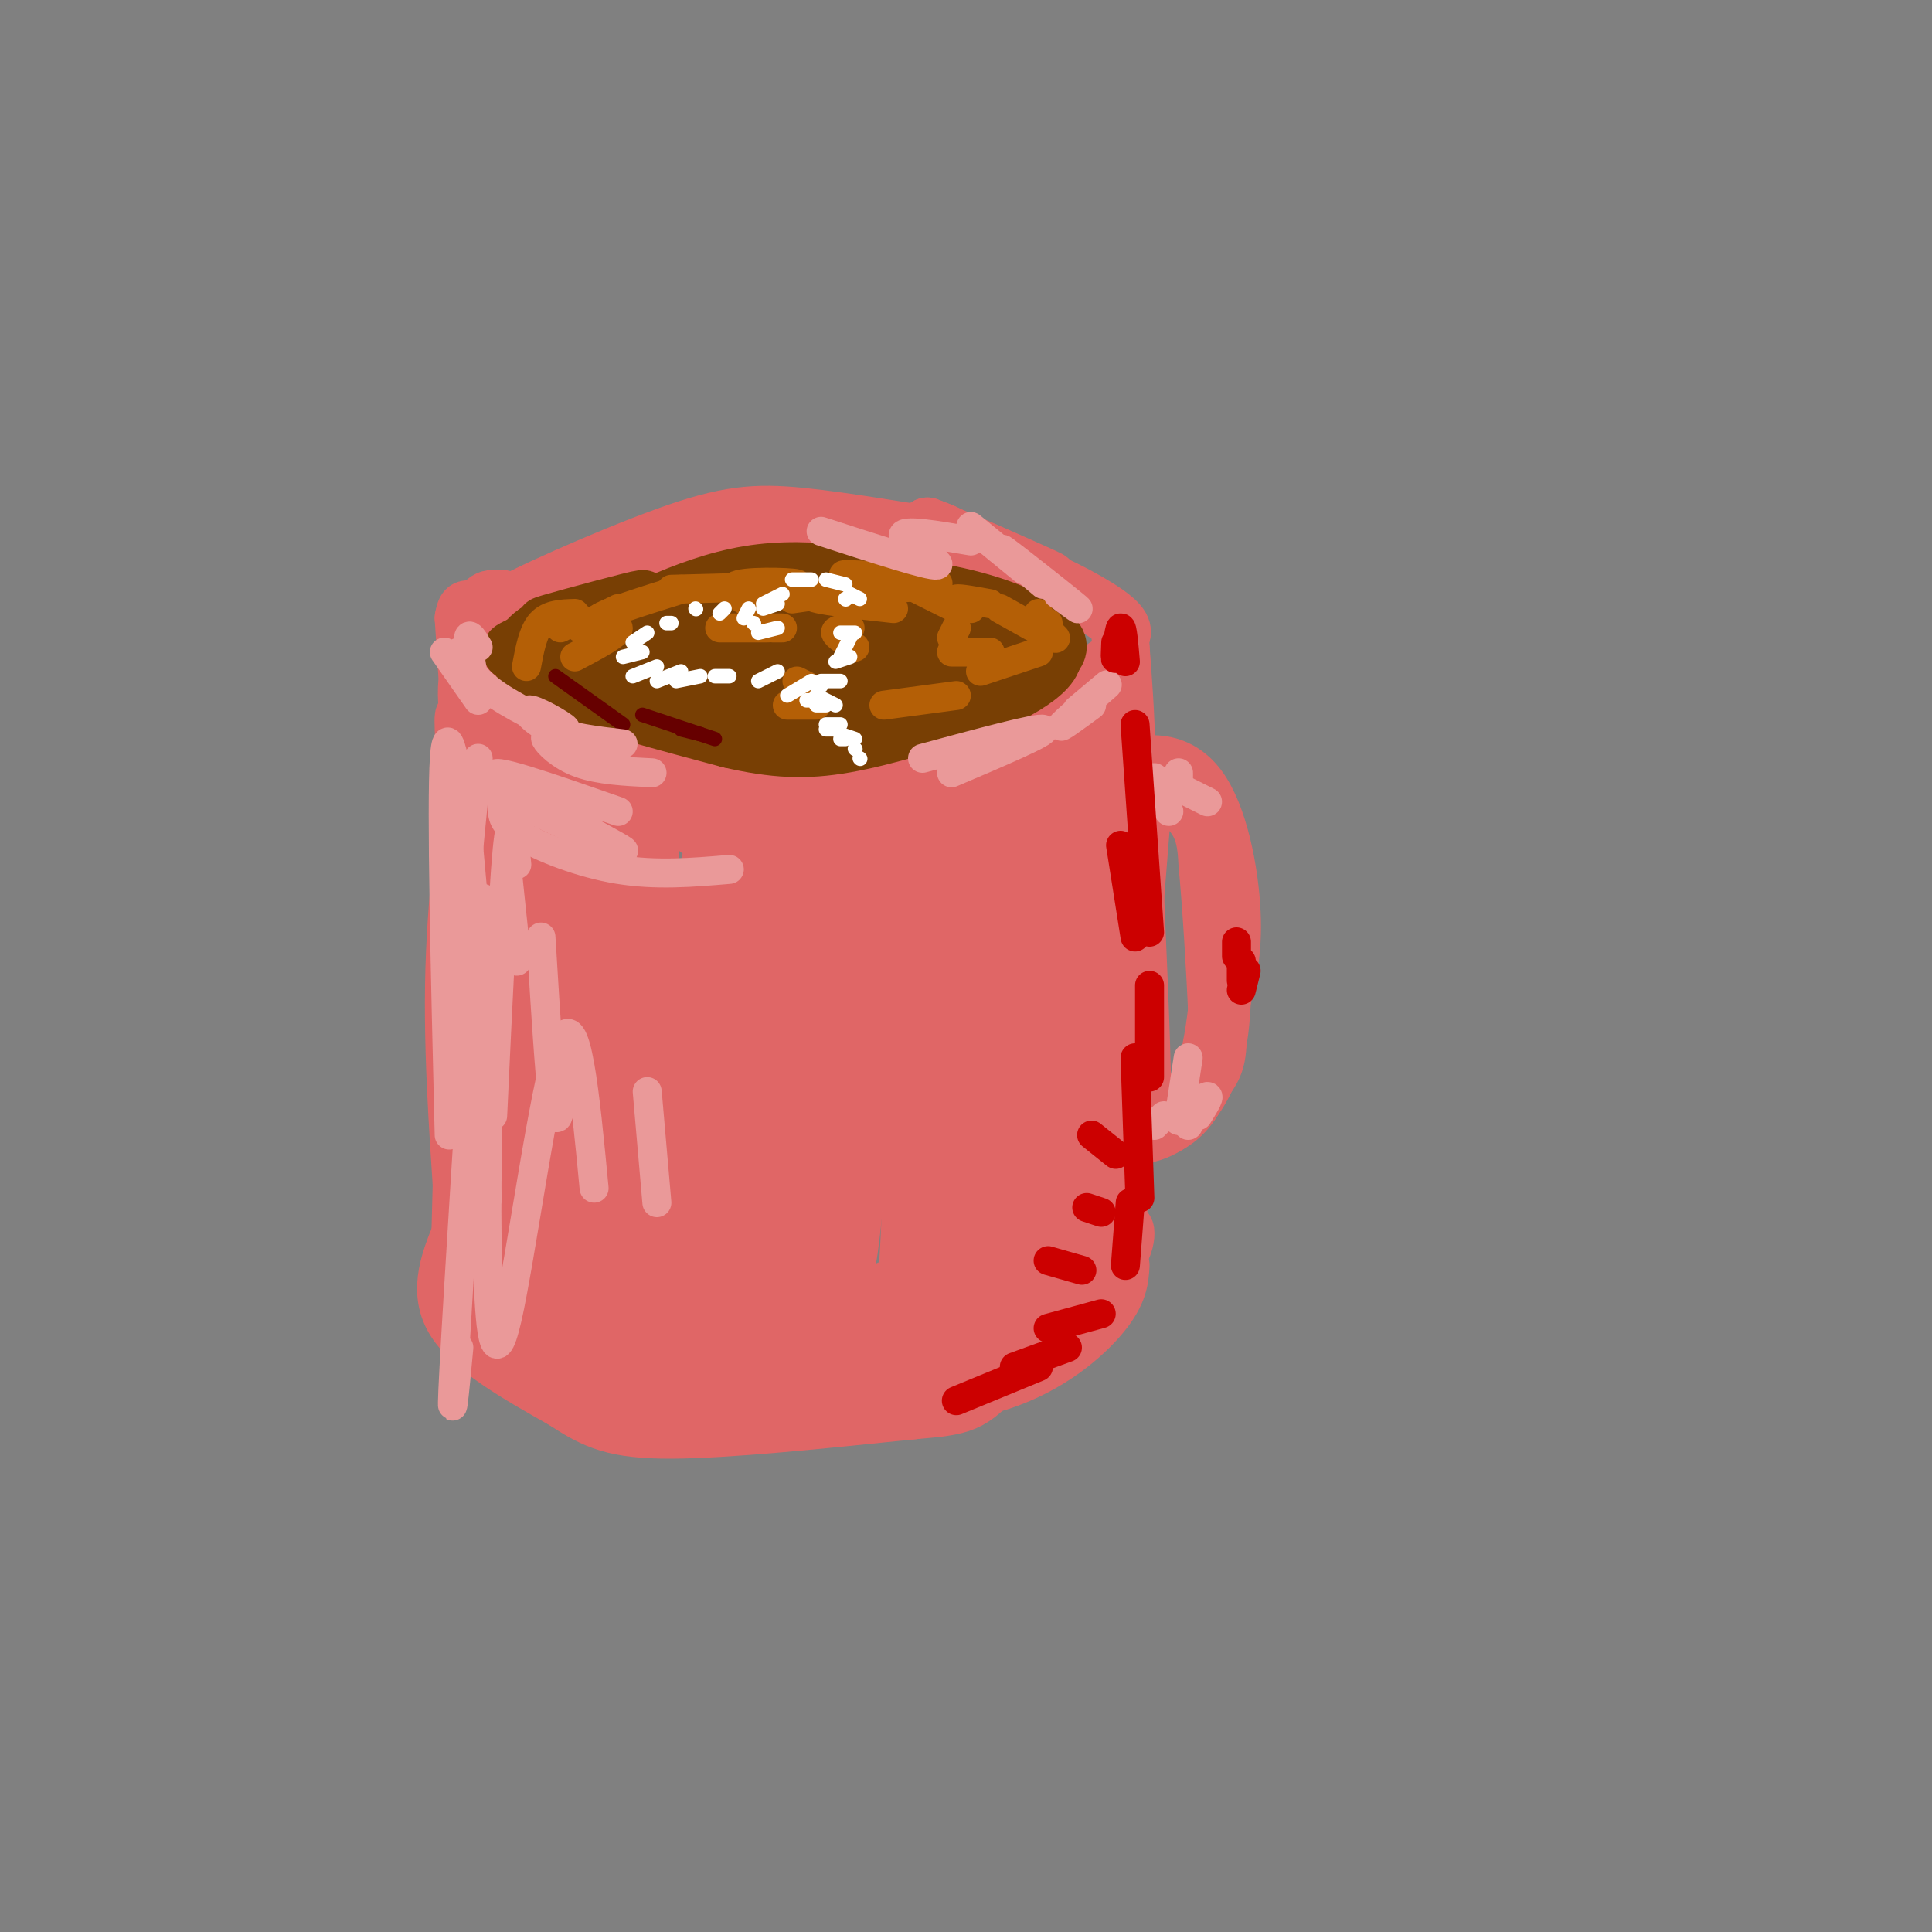<svg viewBox='0 0 400 400' version='1.1' xmlns='http://www.w3.org/2000/svg' xmlns:xlink='http://www.w3.org/1999/xlink'><rect x="0" y="0" width="400" height="400" fill="#808080" stroke="none"/><g fill='none' stroke='rgb(224,102,102)' stroke-width='12' stroke-linecap='round' stroke-linejoin='round'><path d='M104,147c-0.898,-13.041 -1.796,-26.083 -1,-15c0.796,11.083 3.285,46.290 3,43c-0.285,-3.290 -3.346,-45.078 -4,-46c-0.654,-0.922 1.099,39.022 2,53c0.901,13.978 0.951,1.989 1,-10'/><path d='M105,172c-0.352,-16.593 -1.734,-53.077 -2,-42c-0.266,11.077 0.582,69.713 -1,75c-1.582,5.287 -5.595,-42.775 -6,-54c-0.405,-11.225 2.797,14.388 6,40'/><path d='M103,201c0.000,0.000 -3.000,-36.000 -3,-36'/><path d='M104,124c2.305,4.796 4.609,9.591 10,14c5.391,4.409 13.867,8.430 14,8c0.133,-0.430 -8.078,-5.311 -12,-7c-3.922,-1.689 -3.556,-0.185 0,4c3.556,4.185 10.302,11.053 19,15c8.698,3.947 19.349,4.974 30,6'/><path d='M177,165c3.333,0.444 6.667,0.889 12,0c5.333,-0.889 12.667,-3.111 20,-8c7.333,-4.889 14.667,-12.444 22,-20'/><path d='M232,132c0.467,-1.111 0.933,-2.222 -3,-5c-3.933,-2.778 -12.267,-7.222 -21,-10c-8.733,-2.778 -17.867,-3.889 -27,-5'/><path d='M184,120c-4.933,-1.733 -9.867,-3.467 -17,-5c-7.133,-1.533 -16.467,-2.867 -26,-1c-9.533,1.867 -19.267,6.933 -29,12'/><path d='M129,119c-13.794,4.501 -27.589,9.002 -25,7c2.589,-2.002 21.560,-10.506 34,-15c12.440,-4.494 18.349,-4.979 28,-4c9.651,0.979 23.043,3.423 28,4c4.957,0.577 1.478,-0.711 -2,-2'/><path d='M192,109c4.933,1.956 18.267,7.844 23,10c4.733,2.156 0.867,0.578 -3,-1'/><path d='M118,131c-2.860,-2.893 -5.719,-5.786 -3,-2c2.719,3.786 11.018,14.252 22,21c10.982,6.748 24.649,9.778 32,12c7.351,2.222 8.386,3.635 16,1c7.614,-2.635 21.807,-9.317 36,-16'/><path d='M221,147c6.000,-2.667 3.000,-1.333 0,0'/><path d='M209,156c0.000,0.000 20.000,-13.000 20,-13'/><path d='M102,141c0.000,0.000 0.000,81.000 0,81'/><path d='M105,130c-3.083,23.917 -6.167,47.833 -6,67c0.167,19.167 3.583,33.583 7,48'/><path d='M107,194c0.000,0.000 1.000,-14.000 1,-14'/><path d='M104,133c-2.500,52.667 -5.000,105.333 -6,125c-1.000,19.667 -0.500,6.333 0,-7'/><path d='M101,220c-0.583,7.583 -1.167,15.167 1,21c2.167,5.833 7.083,9.917 12,14'/><path d='M104,254c-4.250,-1.833 -8.500,-3.667 -4,-2c4.500,1.667 17.750,6.833 31,12'/><path d='M107,259c-1.338,-1.632 -2.677,-3.265 -3,-2c-0.323,1.265 0.369,5.427 9,9c8.631,3.573 25.199,6.557 22,6c-3.199,-0.557 -26.167,-4.654 -35,-6c-8.833,-1.346 -3.532,0.061 2,2c5.532,1.939 11.295,4.411 21,6c9.705,1.589 23.353,2.294 37,3'/><path d='M160,277c7.167,0.333 6.583,-0.333 6,-1'/><path d='M167,276c3.750,1.917 7.500,3.833 14,2c6.500,-1.833 15.750,-7.417 25,-13'/><path d='M229,138c3.000,39.083 6.000,78.167 7,86c1.000,7.833 0.000,-15.583 -1,-39'/><path d='M237,161c0.000,0.000 -8.000,101.000 -8,101'/><path d='M230,262c1.392,-4.228 2.785,-8.456 3,-7c0.215,1.456 -0.746,8.596 -13,13c-12.254,4.404 -35.799,6.070 -41,7c-5.201,0.930 7.943,1.123 17,0c9.057,-1.123 14.029,-3.561 19,-6'/><path d='M215,269c7.038,-5.110 15.134,-14.885 16,-16c0.866,-1.115 -5.498,6.431 -6,-5c-0.502,-11.431 4.856,-41.837 7,-64c2.144,-22.163 1.072,-36.081 0,-50'/><path d='M232,134c0.500,7.833 1.750,52.417 3,97'/><path d='M230,182c0.000,0.000 -2.000,74.000 -2,74'/><path d='M218,178c2.167,-3.649 4.333,-7.298 8,-10c3.667,-2.702 8.833,-4.458 13,-4c4.167,0.458 7.333,3.131 9,6c1.667,2.869 1.833,5.935 2,9'/><path d='M250,179c0.762,7.750 1.668,22.624 2,31c0.332,8.376 0.089,10.255 -3,14c-3.089,3.745 -9.026,9.356 -14,10c-4.974,0.644 -8.987,-3.678 -13,-8'/><path d='M222,226c-0.866,0.545 3.469,5.909 8,8c4.531,2.091 9.258,0.909 13,-2c3.742,-2.909 6.498,-7.545 8,-12c1.502,-4.455 1.751,-8.727 2,-13'/><path d='M253,207c0.970,-4.601 2.394,-9.604 2,-18c-0.394,-8.396 -2.606,-20.183 -7,-26c-4.394,-5.817 -10.970,-5.662 -16,-3c-5.030,2.662 -8.515,7.831 -12,13'/><path d='M220,173c-2.504,3.129 -2.765,4.450 -2,3c0.765,-1.450 2.556,-5.673 6,-9c3.444,-3.327 8.542,-5.758 13,-6c4.458,-0.242 8.277,1.704 11,5c2.723,3.296 4.349,7.942 5,13c0.651,5.058 0.325,10.529 0,16'/><path d='M253,195c-0.369,8.929 -1.292,23.250 -5,31c-3.708,7.750 -10.202,8.929 -15,8c-4.798,-0.929 -7.899,-3.964 -11,-7'/><path d='M223,164c0.673,40.810 1.345,81.619 0,88c-1.345,6.381 -4.708,-21.667 -5,-44c-0.292,-22.333 2.488,-38.952 3,-46c0.512,-7.048 -1.244,-4.524 -3,-2'/><path d='M218,160c-1.655,28.262 -4.292,99.917 -6,99c-1.708,-0.917 -2.488,-74.405 -3,-101c-0.512,-26.595 -0.756,-6.298 -1,14'/><path d='M208,172c-0.858,23.036 -2.503,73.626 -5,86c-2.497,12.374 -5.844,-13.467 -6,-37c-0.156,-23.533 2.881,-44.759 3,-52c0.119,-7.241 -2.680,-0.497 -4,11c-1.320,11.497 -1.160,27.749 -1,44'/><path d='M195,224c-0.872,15.317 -2.551,31.610 -4,34c-1.449,2.390 -2.667,-9.122 0,-33c2.667,-23.878 9.218,-60.121 10,-52c0.782,8.121 -4.205,60.606 -7,81c-2.795,20.394 -3.397,8.697 -4,-3'/><path d='M190,251c-2.472,-13.179 -6.652,-44.625 -9,-65c-2.348,-20.375 -2.863,-29.678 -4,-7c-1.137,22.678 -2.896,77.337 -2,82c0.896,4.663 4.448,-40.668 8,-86'/><path d='M183,175c2.768,-5.407 5.688,24.075 6,50c0.312,25.925 -1.985,48.294 -1,39c0.985,-9.294 5.253,-50.250 6,-72c0.747,-21.750 -2.027,-24.294 -5,-24c-2.973,0.294 -6.147,3.425 -9,7c-2.853,3.575 -5.387,7.593 -7,19c-1.613,11.407 -2.307,30.204 -3,49'/><path d='M170,243c0.158,18.856 2.053,41.498 1,17c-1.053,-24.498 -5.053,-96.134 -8,-94c-2.947,2.134 -4.842,78.038 -5,96c-0.158,17.962 1.421,-22.019 3,-62'/><path d='M161,200c0.636,-21.852 0.728,-45.481 2,-25c1.272,20.481 3.726,85.072 6,92c2.274,6.928 4.367,-43.806 4,-69c-0.367,-25.194 -3.195,-24.848 -5,-26c-1.805,-1.152 -2.586,-3.800 -4,-6c-1.414,-2.200 -3.462,-3.950 -6,-1c-2.538,2.950 -5.568,10.602 -7,13c-1.432,2.398 -1.266,-0.458 -1,12c0.266,12.458 0.633,40.229 1,68'/><path d='M151,258c0.963,8.798 2.872,-3.208 4,-20c1.128,-16.792 1.475,-38.370 1,-50c-0.475,-11.630 -1.774,-13.313 -3,-15c-1.226,-1.687 -2.381,-3.380 -4,0c-1.619,3.380 -3.704,11.832 -5,18c-1.296,6.168 -1.804,10.052 -1,29c0.804,18.948 2.919,52.961 4,44c1.081,-8.961 1.130,-60.896 1,-82c-0.130,-21.104 -0.437,-11.378 -2,-10c-1.563,1.378 -4.382,-5.590 -7,-7c-2.618,-1.410 -5.034,2.740 -7,12c-1.966,9.260 -3.483,23.630 -5,38'/><path d='M127,215c-0.743,19.615 -0.099,49.653 2,45c2.099,-4.653 5.654,-43.997 6,-67c0.346,-23.003 -2.516,-29.667 -5,-26c-2.484,3.667 -4.591,17.663 -6,39c-1.409,21.337 -2.121,50.013 -1,45c1.121,-5.013 4.074,-43.715 5,-65c0.926,-21.285 -0.174,-25.154 -1,-28c-0.826,-2.846 -1.379,-4.670 -3,-2c-1.621,2.670 -4.311,9.835 -7,17'/><path d='M117,173c-1.138,20.847 -0.484,64.463 0,60c0.484,-4.463 0.798,-57.007 0,-76c-0.798,-18.993 -2.708,-4.435 -5,5c-2.292,9.435 -4.965,13.745 -4,30c0.965,16.255 5.567,44.453 7,41c1.433,-3.453 -0.305,-38.558 -2,-57c-1.695,-18.442 -3.348,-20.221 -5,-22'/><path d='M108,154c-1.860,1.441 -4.009,16.042 -4,17c0.009,0.958 2.176,-11.727 4,-21c1.824,-9.273 3.303,-15.135 4,6c0.697,21.135 0.611,69.267 1,89c0.389,19.733 1.254,11.067 5,9c3.746,-2.067 10.373,2.467 17,7'/><path d='M135,261c11.376,1.713 31.316,2.495 29,-3c-2.316,-5.495 -26.889,-17.267 -34,-19c-7.111,-1.733 3.239,6.572 14,13c10.761,6.428 21.932,10.979 20,11c-1.932,0.021 -16.966,-4.490 -32,-9'/><path d='M132,254c-5.082,-0.492 -1.787,2.779 5,7c6.787,4.221 17.067,9.394 23,12c5.933,2.606 7.518,2.647 11,1c3.482,-1.647 8.861,-4.982 13,-7c4.139,-2.018 7.040,-2.719 7,-10c-0.040,-7.281 -3.020,-21.140 -6,-35'/><path d='M185,222c-5.500,1.190 -16.250,21.667 -22,30c-5.750,8.333 -6.500,4.524 -8,2c-1.500,-2.524 -3.750,-3.762 -6,-5'/><path d='M104,131c-0.083,-3.000 -0.167,-6.000 -1,-3c-0.833,3.000 -2.417,12.000 -4,21'/><path d='M99,149c-0.333,18.833 0.833,55.417 2,92'/><path d='M101,241c0.077,19.442 -0.732,22.046 -1,20c-0.268,-2.046 0.005,-8.743 -1,-8c-1.005,0.743 -3.287,8.927 -4,10c-0.713,1.073 0.144,-4.963 1,-11'/><path d='M96,252c-0.511,-10.067 -2.289,-29.733 -2,-48c0.289,-18.267 2.644,-35.133 5,-52'/><path d='M99,152c0.667,-13.000 -0.167,-19.500 -1,-26'/><path d='M98,126c4.200,-1.511 15.200,7.711 19,11c3.800,3.289 0.400,0.644 -3,-2'/><path d='M114,135c-2.911,-3.422 -8.689,-10.978 -12,-11c-3.311,-0.022 -4.156,7.489 -5,15'/><path d='M97,139c-0.733,4.689 -0.067,8.911 0,7c0.067,-1.911 -0.467,-9.956 -1,-18'/><path d='M96,128c0.511,-3.600 2.289,-3.600 3,16c0.711,19.600 0.356,58.800 0,98'/><path d='M99,242c-0.400,22.533 -1.400,29.867 -2,26c-0.600,-3.867 -0.800,-18.933 -1,-34'/><path d='M96,234c-0.308,1.518 -0.577,22.314 -1,31c-0.423,8.686 -0.998,5.262 4,6c4.998,0.738 15.571,5.640 24,8c8.429,2.360 14.715,2.180 21,2'/><path d='M144,281c9.774,0.679 23.708,1.375 34,1c10.292,-0.375 16.940,-1.821 22,-4c5.060,-2.179 8.530,-5.089 12,-8'/><path d='M212,270c2.000,-1.333 1.000,-0.667 0,0'/><path d='M96,254c-2.750,6.500 -5.500,13.000 -2,19c3.500,6.000 13.250,11.500 23,17'/><path d='M117,290c6.244,4.156 10.356,6.044 22,6c11.644,-0.044 30.822,-2.022 50,-4'/><path d='M189,292c10.548,-0.905 11.917,-1.167 18,-8c6.083,-6.833 16.881,-20.238 17,-24c0.119,-3.762 -10.440,2.119 -21,8'/><path d='M203,268c-11.486,4.918 -29.702,13.213 -47,15c-17.298,1.787 -33.678,-2.933 -39,-3c-5.322,-0.067 0.413,4.521 4,7c3.587,2.479 5.025,2.851 13,3c7.975,0.149 22.488,0.074 37,0'/><path d='M171,290c12.667,-0.190 25.833,-0.667 36,-4c10.167,-3.333 17.333,-9.524 21,-14c3.667,-4.476 3.833,-7.238 4,-10'/></g>
<g fill='none' stroke='rgb(120,63,4)' stroke-width='12' stroke-linecap='round' stroke-linejoin='round'><path d='M121,138c0.000,0.000 -9.000,-2.000 -9,-2'/><path d='M112,136c2.500,-1.333 13.250,-3.667 24,-6'/><path d='M136,130c7.467,-2.756 14.133,-6.644 25,-7c10.867,-0.356 25.933,2.822 41,6'/><path d='M202,129c8.488,1.940 9.208,3.792 6,3c-3.208,-0.792 -10.345,-4.226 -19,-6c-8.655,-1.774 -18.827,-1.887 -29,-2'/><path d='M160,124c-11.440,0.000 -25.542,1.000 -34,3c-8.458,2.000 -11.274,5.000 -11,6c0.274,1.000 3.637,0.000 7,-1'/><path d='M122,132c6.600,-3.222 19.600,-10.778 33,-13c13.400,-2.222 27.200,0.889 41,4'/><path d='M196,123c11.000,2.178 18.000,5.622 21,8c3.000,2.378 2.000,3.689 1,5'/><path d='M218,136c-1.726,2.440 -6.542,6.042 -15,9c-8.458,2.958 -20.560,5.274 -28,6c-7.440,0.726 -10.220,-0.137 -13,-1'/><path d='M162,150c-9.833,-2.000 -27.917,-6.500 -46,-11'/><path d='M116,139c-8.444,-1.267 -6.556,1.067 1,4c7.556,2.933 20.778,6.467 34,10'/><path d='M151,153c9.333,2.133 15.667,2.467 24,1c8.333,-1.467 18.667,-4.733 29,-8'/><path d='M204,146c9.310,-3.917 18.083,-9.708 12,-13c-6.083,-3.292 -27.024,-4.083 -43,-3c-15.976,1.083 -26.988,4.042 -38,7'/><path d='M135,137c-6.681,1.796 -4.383,2.785 -4,4c0.383,1.215 -1.149,2.654 11,2c12.149,-0.654 37.978,-3.402 41,-5c3.022,-1.598 -16.763,-2.046 -23,-1c-6.237,1.046 1.075,3.584 8,4c6.925,0.416 13.462,-1.292 20,-3'/><path d='M188,138c-8.089,0.689 -38.311,3.911 -55,4c-16.689,0.089 -19.844,-2.956 -23,-6'/><path d='M110,136c-4.689,-1.156 -4.911,-1.044 -3,-2c1.911,-0.956 5.956,-2.978 10,-5'/><path d='M117,129c-0.524,-0.393 -6.833,1.125 -3,0c3.833,-1.125 17.810,-4.893 19,-5c1.190,-0.107 -10.405,3.446 -22,7'/><path d='M111,131c-4.000,2.667 -3.000,5.833 -2,9'/><path d='M185,133c8.667,0.667 17.333,1.333 18,3c0.667,1.667 -6.667,4.333 -14,7'/></g>
<g fill='none' stroke='rgb(180,95,6)' stroke-width='6' stroke-linecap='round' stroke-linejoin='round'><path d='M120,130c0.000,0.000 8.000,-4.000 8,-4'/><path d='M116,130c0.000,0.000 4.000,-2.000 4,-2'/><path d='M119,127c-2.667,0.083 -5.333,0.167 -7,2c-1.667,1.833 -2.333,5.417 -3,9'/><path d='M119,136c4.622,-2.444 9.244,-4.889 9,-6c-0.244,-1.111 -5.356,-0.889 -4,-2c1.356,-1.111 9.178,-3.556 17,-6'/><path d='M139,122c12.400,-0.311 24.800,-0.622 26,-1c1.200,-0.378 -8.800,-0.822 -12,0c-3.200,0.822 0.400,2.911 4,5'/><path d='M149,130c0.000,0.000 10.000,0.000 10,0'/><path d='M162,130c0.000,0.000 -2.000,0.000 -2,0'/><path d='M164,124c0.000,0.000 14.000,-2.000 14,-2'/><path d='M180,120c-4.030,-0.607 -8.060,-1.214 -3,-1c5.060,0.214 19.208,1.250 17,2c-2.208,0.750 -20.774,1.214 -25,2c-4.226,0.786 5.887,1.893 16,3'/><path d='M176,130c-1.583,0.167 -3.167,0.333 -3,1c0.167,0.667 2.083,1.833 4,3'/><path d='M165,141c0.000,0.000 2.000,1.000 2,1'/><path d='M163,146c0.000,0.000 6.000,0.000 6,0'/><path d='M188,121c0.000,0.000 10.000,5.000 10,5'/><path d='M201,126c-1.833,-0.917 -3.667,-1.833 -3,-2c0.667,-0.167 3.833,0.417 7,1'/><path d='M207,126c4.750,2.667 9.500,5.333 11,6c1.500,0.667 -0.250,-0.667 -2,-2'/><path d='M198,130c0.000,0.000 -1.000,2.000 -1,2'/><path d='M197,135c0.000,0.000 8.000,0.000 8,0'/><path d='M183,146c0.000,0.000 15.000,-2.000 15,-2'/><path d='M203,139c0.000,0.000 12.000,-4.000 12,-4'/><path d='M217,129c0.167,1.667 0.333,3.333 0,3c-0.333,-0.333 -1.167,-2.667 -2,-5'/></g>
<g fill='none' stroke='rgb(102,0,0)' stroke-width='3' stroke-linecap='round' stroke-linejoin='round'><path d='M115,140c0.000,0.000 14.000,10.000 14,10'/><path d='M133,148c0.000,0.000 15.000,5.000 15,5'/><path d='M141,151c0.000,0.000 4.000,1.000 4,1'/></g>
<g fill='none' stroke='rgb(255,255,255)' stroke-width='3' stroke-linecap='round' stroke-linejoin='round'><path d='M157,131c0.000,0.000 4.000,-1.000 4,-1'/><path d='M158,126c0.000,0.000 3.000,-1.000 3,-1'/><path d='M158,125c0.000,0.000 4.000,-2.000 4,-2'/><path d='M164,120c0.000,0.000 4.000,0.000 4,0'/><path d='M171,120c0.000,0.000 4.000,1.000 4,1'/><path d='M176,123c0.000,0.000 2.000,1.000 2,1'/><path d='M174,131c0.000,0.000 3.000,0.000 3,0'/><path d='M173,137c0.000,0.000 3.000,-1.000 3,-1'/><path d='M170,141c0.000,0.000 4.000,0.000 4,0'/><path d='M169,146c0.000,0.000 2.000,0.000 2,0'/><path d='M171,150c0.000,0.000 3.000,0.000 3,0'/><path d='M174,153c0.000,0.000 1.000,0.000 1,0'/><path d='M178,157c0.000,0.000 0.100,0.100 0.1,0.1'/><path d='M156,129c0.000,0.000 0.100,0.100 0.1,0.1'/><path d='M154,128c0.000,0.000 1.000,-2.000 1,-2'/><path d='M149,127c0.000,0.000 1.000,-1.000 1,-1'/><path d='M144,126c0.000,0.000 0.100,0.100 0.1,0.1'/><path d='M138,129c0.000,0.000 1.000,0.000 1,0'/><path d='M131,133c0.000,0.000 3.000,-2.000 3,-2'/><path d='M129,136c0.000,0.000 4.000,-1.000 4,-1'/><path d='M131,140c0.000,0.000 5.000,-2.000 5,-2'/><path d='M136,141c0.000,0.000 5.000,-2.000 5,-2'/><path d='M140,141c0.000,0.000 5.000,-1.000 5,-1'/><path d='M148,140c0.000,0.000 3.000,0.000 3,0'/><path d='M157,141c0.000,0.000 4.000,-2.000 4,-2'/><path d='M163,144c0.000,0.000 5.000,-3.000 5,-3'/><path d='M167,145c0.000,0.000 1.000,0.000 1,0'/><path d='M169,144c0.000,0.000 4.000,2.000 4,2'/><path d='M174,152c0.000,0.000 3.000,1.000 3,1'/><path d='M177,155c0.000,0.000 0.100,0.100 0.1,0.1'/><path d='M171,151c0.000,0.000 2.000,0.000 2,0'/><path d='M169,142c0.000,0.000 1.000,0.000 1,0'/><path d='M174,136c0.000,0.000 2.000,-4.000 2,-4'/><path d='M175,124c0.000,0.000 0.100,0.100 0.1,0.1'/></g>
<g fill='none' stroke='rgb(234,153,153)' stroke-width='6' stroke-linecap='round' stroke-linejoin='round'><path d='M92,135c0.000,0.000 7.000,10.000 7,10'/><path d='M99,134c-0.917,-1.500 -1.833,-3.000 -2,-2c-0.167,1.000 0.417,4.500 1,8'/><path d='M95,135c1.576,2.863 3.152,5.726 8,9c4.848,3.274 12.970,6.960 14,7c1.030,0.040 -5.030,-3.566 -7,-4c-1.970,-0.434 0.152,2.305 4,4c3.848,1.695 9.424,2.348 15,3'/><path d='M170,110c11.222,3.644 22.444,7.289 24,7c1.556,-0.289 -6.556,-4.511 -7,-6c-0.444,-1.489 6.778,-0.244 14,1'/><path d='M201,109c0.000,0.000 11.000,9.000 11,9'/><path d='M216,121c-5.000,-4.222 -10.000,-8.444 -8,-7c2.000,1.444 11.000,8.556 14,11c3.000,2.444 0.000,0.222 -3,-2'/><path d='M223,147c3.667,-3.089 7.333,-6.178 6,-5c-1.333,1.178 -7.667,6.622 -9,8c-1.333,1.378 2.333,-1.311 6,-4'/><path d='M197,160c10.000,-4.250 20.000,-8.500 19,-9c-1.000,-0.500 -13.000,2.750 -25,6'/><path d='M97,175c0.000,0.000 2.000,22.000 2,22'/><path d='M97,175c-2.167,-14.000 -4.333,-28.000 -5,-18c-0.667,10.000 0.167,44.000 1,78'/><path d='M99,157c-1.667,14.917 -3.333,29.833 -3,45c0.333,15.167 2.667,30.583 5,46'/><path d='M112,194c1.044,17.133 2.089,34.267 3,37c0.911,2.733 1.689,-8.933 2,-12c0.311,-3.067 0.156,2.467 0,8'/><path d='M96,161c17.378,8.156 34.756,16.311 33,15c-1.756,-1.311 -22.644,-12.089 -26,-15c-3.356,-2.911 10.822,2.044 25,7'/><path d='M116,154c-1.711,-0.933 -3.422,-1.867 -3,-1c0.422,0.867 2.978,3.533 7,5c4.022,1.467 9.511,1.733 15,2'/><path d='M105,180c0.000,0.000 2.000,19.000 2,19'/><path d='M107,179c-0.583,-5.833 -1.167,-11.667 -2,-3c-0.833,8.667 -1.917,31.833 -3,55'/><path d='M100,186c-2.583,40.750 -5.167,81.500 -6,97c-0.833,15.500 0.083,5.750 1,-4'/><path d='M101,232c-0.167,10.095 -0.333,20.190 0,31c0.333,10.810 1.167,22.333 4,10c2.833,-12.333 7.667,-48.524 11,-57c3.333,-8.476 5.167,10.762 7,30'/><path d='M134,226c0.000,0.000 2.000,23.000 2,23'/><path d='M104,167c-0.022,1.756 -0.044,3.511 4,6c4.044,2.489 12.156,5.711 20,7c7.844,1.289 15.422,0.644 23,0'/><path d='M239,161c0.000,0.000 3.000,7.000 3,7'/><path d='M244,160c0.000,0.000 0.000,3.000 0,3'/><path d='M244,163c0.000,0.000 6.000,3.000 6,3'/><path d='M246,232c0.000,0.000 0.000,1.000 0,1'/><path d='M248,231c1.250,-2.000 2.500,-4.000 2,-4c-0.500,0.000 -2.750,2.000 -5,4'/><path d='M246,219c0.000,0.000 -2.000,13.000 -2,13'/><path d='M241,231c0.000,0.000 -2.000,2.000 -2,2'/></g>
<g fill='none' stroke='rgb(224,102,102)' stroke-width='6' stroke-linecap='round' stroke-linejoin='round'><path d='M232,240c0.000,0.000 3.000,16.000 3,16'/><path d='M235,248c0.000,0.000 -2.000,11.000 -2,11'/><path d='M225,265c0.000,0.000 -1.000,4.000 -1,4'/></g>
<g fill='none' stroke='rgb(204,0,0)' stroke-width='6' stroke-linecap='round' stroke-linejoin='round'><path d='M238,204c0.000,0.000 0.000,19.000 0,19'/><path d='M235,219c0.000,0.000 1.000,29.000 1,29'/><path d='M234,249c0.000,0.000 -1.000,13.000 -1,13'/><path d='M217,275c0.000,0.000 11.000,-3.000 11,-3'/><path d='M210,283c0.000,0.000 11.000,-4.000 11,-4'/><path d='M198,290c0.000,0.000 17.000,-7.000 17,-7'/><path d='M217,261c0.000,0.000 7.000,2.000 7,2'/><path d='M225,250c0.000,0.000 3.000,1.000 3,1'/><path d='M226,235c0.000,0.000 5.000,4.000 5,4'/><path d='M232,175c0.000,0.000 3.000,19.000 3,19'/><path d='M235,150c0.000,0.000 3.000,43.000 3,43'/><path d='M258,201c0.000,0.000 -1.000,4.000 -1,4'/><path d='M257,199c0.000,0.000 0.000,4.000 0,4'/><path d='M256,195c0.000,0.000 0.000,3.000 0,3'/><path d='M231,133c-0.089,2.089 -0.178,4.178 0,3c0.178,-1.178 0.622,-5.622 1,-6c0.378,-0.378 0.689,3.311 1,7'/></g>
</svg>